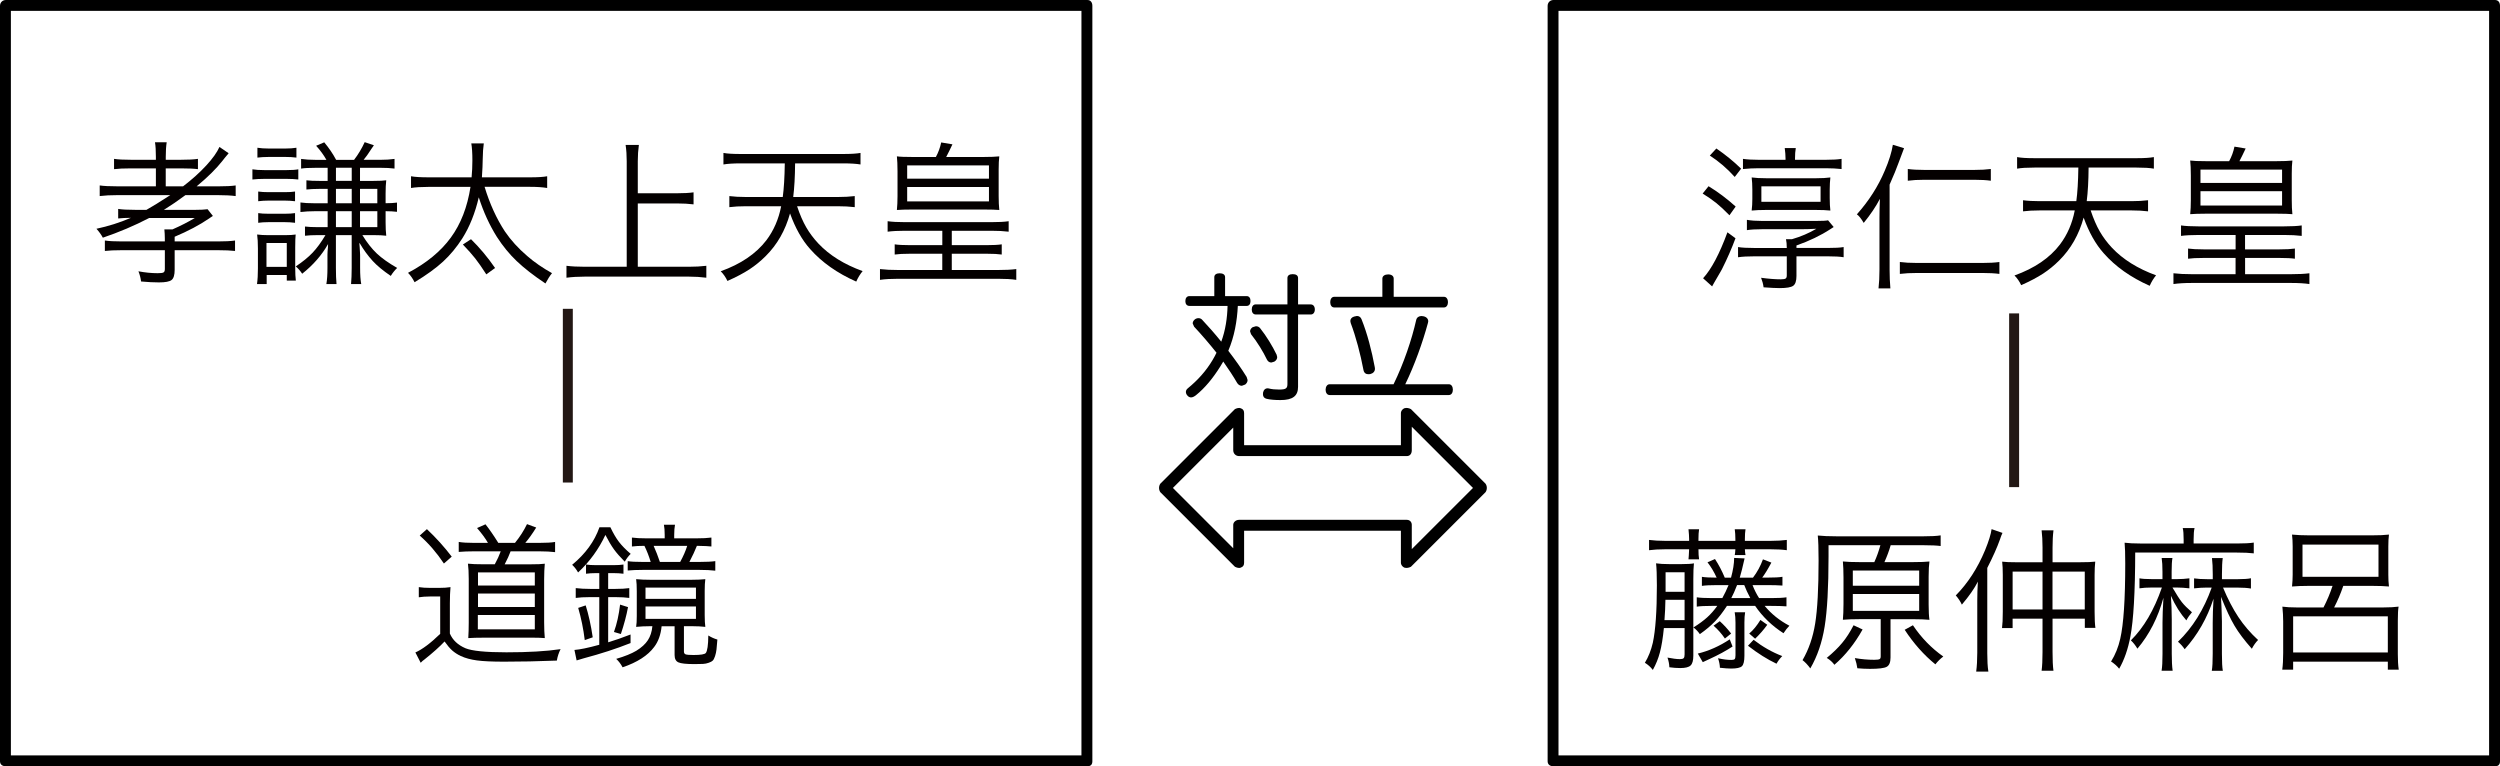 <?xml version="1.0" encoding="utf-8"?>
<!-- Generator: Adobe Illustrator 16.0.0, SVG Export Plug-In . SVG Version: 6.00 Build 0)  -->
<!DOCTYPE svg PUBLIC "-//W3C//DTD SVG 1.1//EN" "http://www.w3.org/Graphics/SVG/1.1/DTD/svg11.dtd">
<svg version="1.1" id="レイヤー_1" xmlns="http://www.w3.org/2000/svg" xmlns:xlink="http://www.w3.org/1999/xlink" x="0px"
	 y="0px" width="188.056px" height="57.641px" viewBox="0 0 188.056 57.641" enable-background="new 0 0 188.056 57.641"
	 xml:space="preserve">
<path fill="#040000" d="M12.809,14.679H8.803c-0.478,0-0.912,0.021-1.303,0.069v-0.799c0.305,0.045,0.739,0.066,1.303,0.066h2.923
	v-1.35H9.859c-0.548,0-0.975,0.021-1.28,0.06V11.95c0.295,0.047,0.727,0.069,1.292,0.069h1.855v-0.212
	c0-0.461-0.021-0.831-0.068-1.106h0.881c-0.047,0.3-0.07,0.667-0.07,1.106v0.212h1.117c0.563,0,0.998-0.022,1.304-0.069v0.775
	c-0.284-0.039-0.711-0.06-1.283-0.06h-1.14v1.35h1.306c0.674-0.515,1.252-1.036,1.737-1.562s0.817-0.991,0.998-1.399l0.691,0.472
	l-0.047,0.058l-0.068,0.082l-0.177,0.211c-0.022,0.03-0.083,0.107-0.177,0.225c-0.462,0.589-1.109,1.228-1.938,1.914h1.682
	c0.515,0,0.935-0.021,1.254-0.066v0.799c-0.368-0.048-0.795-0.069-1.279-0.069h-2.503c-0.547,0.408-1.088,0.775-1.619,1.106h2.348
	c0.407,0,0.722-0.017,0.94-0.048l0.398,0.505l-0.164,0.107l-0.116,0.082c-0.721,0.493-1.585,0.95-2.595,1.376v0.353h3.229
	c0.555,0,0.993-0.021,1.313-0.069v0.786c-0.304-0.036-0.743-0.058-1.313-0.058h-3.229v1.482c0,0.384-0.077,0.636-0.23,0.758
	c-0.153,0.123-0.472,0.183-0.956,0.183c-0.384,0-0.832-0.022-1.34-0.069c-0.031-0.259-0.099-0.513-0.199-0.767
	c0.502,0.095,0.984,0.143,1.445,0.143c0.236,0,0.384-0.02,0.447-0.061c0.063-0.039,0.095-0.125,0.095-0.258v-1.411H9.192
	c-0.557,0-0.991,0.021-1.304,0.058v-0.786c0.306,0.048,0.735,0.069,1.291,0.069h3.22v-0.224c0-0.241-0.015-0.47-0.035-0.681h0.61
	c0.626-0.275,1.187-0.561,1.68-0.858h-3.43c-1.119,0.582-2.283,1.073-3.488,1.482c-0.109-0.211-0.27-0.436-0.48-0.672
	c0.883-0.188,1.749-0.461,2.595-0.823c-0.359,0-0.68,0.018-0.961,0.048v-0.717c0.281,0.045,0.712,0.069,1.291,0.069h0.835
	C11.426,15.557,12.024,15.188,12.809,14.679"/>
<path fill="#040000" d="M18.987,13.502v-0.766c0.229,0.038,0.528,0.06,0.903,0.06h1.657c0.399,0,0.697-0.021,0.893-0.06v0.766
	c-0.242-0.03-0.536-0.047-0.881-0.047h-1.669C19.547,13.455,19.246,13.472,18.987,13.502 M20.15,17.688h1.327
	c0.32,0,0.575-0.017,0.764-0.047c-0.022,0.188-0.034,0.517-0.034,0.986v1.517c0,0.415,0.017,0.737,0.047,0.963h-0.681v-0.42H20.06
	v0.681h-0.728c0.048-0.322,0.069-0.715,0.069-1.176v-1.495c0-0.439-0.021-0.79-0.06-1.057C19.59,17.674,19.86,17.688,20.15,17.688z
	 M19.363,11.855v-0.741c0.227,0.039,0.52,0.06,0.88,0.06h1.199c0.337,0,0.623-0.021,0.856-0.06v0.741
	c-0.251-0.033-0.536-0.05-0.856-0.05h-1.199C19.883,11.809,19.59,11.822,19.363,11.855z M19.423,15.137v-0.729
	c0.218,0.032,0.484,0.047,0.797,0.047h1.188c0.329,0,0.592-0.015,0.786-0.047v0.729c-0.257-0.03-0.52-0.048-0.786-0.048H20.22
	C19.938,15.089,19.672,15.105,19.423,15.137z M19.423,16.76v-0.73c0.187,0.032,0.454,0.049,0.797,0.049h1.188
	c0.313,0,0.575-0.017,0.786-0.049v0.73c-0.242-0.033-0.508-0.05-0.799-0.05H20.22C19.898,16.713,19.633,16.727,19.423,16.76z
	 M21.572,18.277h-1.527v1.798h1.527V18.277z M24.648,15.29v-1.081h-0.659c-0.353,0-0.665,0.017-0.94,0.047v-0.693
	c0.211,0.03,0.577,0.047,1.093,0.047h0.504v-0.987h-0.903c-0.503,0-0.865,0.02-1.093,0.059v-0.727
	c0.306,0.045,0.671,0.069,1.093,0.069h0.811c-0.203-0.361-0.461-0.715-0.774-1.06l0.61-0.259c0.359,0.432,0.657,0.87,0.894,1.318
	h1.351c0.313-0.409,0.579-0.853,0.799-1.331l0.692,0.237c-0.064,0.094-0.117,0.172-0.165,0.236c-0.25,0.392-0.454,0.678-0.609,0.857
	h1.222c0.431,0,0.799-0.024,1.104-0.069v0.727c-0.284-0.039-0.65-0.059-1.104-0.059h-1.493v0.987h0.987
	c0.468,0,0.799-0.017,0.986-0.047c-0.031,0.272-0.048,0.603-0.048,0.986v0.739c0.345,0,0.631-0.015,0.857-0.048v0.694
	c-0.242-0.028-0.529-0.046-0.857-0.046v0.834c0,0.4,0.017,0.739,0.048,1.012c-0.229-0.03-0.557-0.047-0.986-0.047h-0.811
	c0.354,0.573,0.717,1.034,1.093,1.388c0.375,0.353,0.885,0.715,1.526,1.081c-0.18,0.171-0.34,0.372-0.482,0.6
	c-0.579-0.393-1.028-0.767-1.351-1.117c-0.367-0.4-0.699-0.855-0.997-1.365l-0.012,0.06c0,0.009,0.008,0.095,0.023,0.259
	c0.021,0.283,0.032,0.474,0.032,0.577v0.965c0,0.531,0.028,0.943,0.084,1.233h-0.765c0.029-0.336,0.047-0.745,0.047-1.224v-2.457
	h-1.187v2.457c0,0.504,0.016,0.909,0.046,1.224H24.55c0.056-0.314,0.082-0.724,0.082-1.233v-0.965c0-0.158,0.013-0.345,0.036-0.564
	l0.005-0.11l0.006-0.136c-0.47,0.829-1.118,1.576-1.948,2.233c-0.133-0.203-0.292-0.388-0.481-0.552
	c0.518-0.345,0.938-0.688,1.263-1.029c0.325-0.341,0.646-0.782,0.969-1.324h-0.575c-0.392,0-0.715,0.017-0.965,0.047V17.04
	c0.242,0.03,0.564,0.047,0.965,0.047h0.739v-1.199h-0.976c-0.374,0-0.73,0.02-1.07,0.061v-0.719c0.251,0.038,0.607,0.06,1.07,0.06
	L24.648,15.29L24.648,15.29z M25.271,13.606h1.187v-0.987h-1.187V13.606z M25.271,15.29h1.187v-1.081h-1.187V15.29z M26.457,15.889
	h-1.187v1.199h1.187V15.889z M27.08,15.29h1.303v-1.081H27.08V15.29z M28.384,15.889h-1.303v1.199h1.303V15.889z"/>
<path fill="#040000" d="M39.883,14.054h-3.431c0.383,1.263,0.891,2.382,1.526,3.353c0.446,0.656,1.01,1.278,1.689,1.857
	c0.523,0.457,1.144,0.884,1.857,1.284c-0.163,0.202-0.329,0.461-0.494,0.775c-0.894-0.597-1.614-1.16-2.168-1.688
	c-0.552-0.527-1.047-1.135-1.486-1.817c-0.556-0.886-1.01-1.877-1.361-2.975c-0.275,1.185-0.686,2.211-1.233,3.081
	c-0.432,0.676-0.916,1.259-1.452,1.753c-0.536,0.493-1.25,1.013-2.144,1.553c-0.142-0.283-0.306-0.517-0.494-0.706
	c1.394-0.734,2.468-1.62,3.219-2.649c0.754-1.03,1.247-2.303,1.481-3.816H32.21c-0.534,0-0.965,0.026-1.292,0.082v-0.883
	c0.283,0.055,0.724,0.081,1.326,0.081h3.231c0.038-0.406,0.059-0.831,0.059-1.271c0-0.546-0.028-0.975-0.082-1.281h0.94
	c-0.047,0.307-0.074,0.713-0.082,1.224c0,0.298-0.021,0.741-0.06,1.328h3.617c0.579,0,1.01-0.026,1.292-0.081v0.883
	C40.826,14.083,40.4,14.054,39.883,14.054 M37.24,20.159l-0.658,0.48c-0.32-0.501-0.599-0.898-0.834-1.199
	c-0.235-0.297-0.544-0.646-0.929-1.047l0.611-0.4C36.072,18.622,36.677,19.342,37.24,20.159z"/>
<path fill="#040000" d="M47.976,15.303v4.763h3.841c0.479,0,0.917-0.024,1.315-0.072v0.896c-0.416-0.054-0.854-0.082-1.315-0.082
	h-7.823c-0.507,0-0.969,0.028-1.383,0.082v-0.896c0.381,0.048,0.845,0.072,1.383,0.072h3.149v-7.939
	c0-0.431-0.026-0.839-0.082-1.223h0.997c-0.054,0.375-0.082,0.784-0.082,1.223v2.41h2.973c0.476,0,0.885-0.021,1.222-0.069v0.905
	c-0.37-0.047-0.776-0.069-1.222-0.069H47.976"/>
<path fill="#040000" d="M63.034,15.514h-3.076c0.209,0.627,0.44,1.154,0.686,1.581s0.554,0.838,0.921,1.229
	c0.83,0.879,1.94,1.568,3.324,2.069c-0.188,0.229-0.35,0.491-0.48,0.789c-1.433-0.635-2.589-1.452-3.466-2.445
	c-0.611-0.681-1.116-1.576-1.515-2.683c-0.353,1.278-0.963,2.348-1.832,3.211c-0.376,0.375-0.78,0.708-1.216,0.993
	c-0.435,0.284-0.987,0.579-1.66,0.876c-0.135-0.283-0.302-0.525-0.505-0.729c1.512-0.542,2.654-1.317,3.431-2.328
	c0.556-0.736,0.928-1.593,1.115-2.563h-2.653c-0.469,0-0.884,0.022-1.245,0.069v-0.833c0.351,0.045,0.768,0.069,1.245,0.069h2.773
	c0.085-0.62,0.138-1.464,0.153-2.529h-3.313c-0.563,0-0.998,0.028-1.302,0.082v-0.868c0.282,0.054,0.715,0.08,1.302,0.08h7.706
	c0.571,0,1.006-0.026,1.303-0.08v0.868c-0.306-0.054-0.738-0.082-1.303-0.082h-3.617c-0.009,1.004-0.056,1.848-0.142,2.529h3.37
	c0.462,0,0.883-0.024,1.258-0.069v0.833C63.907,15.536,63.487,15.514,63.034,15.514"/>
<path fill="#040000" d="M70.882,17.359h-2.809c-0.509,0-0.944,0.022-1.304,0.069v-0.788c0.323,0.047,0.761,0.071,1.316,0.071h6.46
	c0.563,0,1.007-0.021,1.329-0.071v0.788c-0.375-0.047-0.811-0.069-1.306-0.069h-2.972v1.082h2.608c0.493,0,0.879-0.02,1.149-0.061
	v0.767c-0.265-0.039-0.639-0.06-1.124-0.06h-2.634v1.223h3.489c0.531,0,0.985-0.021,1.363-0.069v0.811
	c-0.359-0.056-0.821-0.082-1.386-0.082h-7.481c-0.549,0-1.01,0.026-1.386,0.082v-0.811c0.4,0.048,0.854,0.069,1.363,0.069h3.323
	v-1.223H68.44c-0.492,0-0.874,0.021-1.139,0.06v-0.767c0.275,0.041,0.661,0.061,1.161,0.061h2.421v-1.082 M68.65,11.809h1.749
	c0.187-0.345,0.32-0.71,0.4-1.094l0.846,0.142c-0.15,0.323-0.306,0.638-0.47,0.952h2.796c0.524,0,0.924-0.017,1.199-0.047
	c-0.032,0.25-0.048,0.581-0.048,0.987v1.987c0,0.416,0.016,0.768,0.048,1.06c-0.242-0.022-0.632-0.035-1.164-0.035h-5.378
	c-0.503,0-0.892,0.013-1.161,0.035c0.029-0.289,0.047-0.639,0.047-1.047v-1.846c0-0.479-0.018-0.86-0.047-1.142
	C67.681,11.794,68.077,11.809,68.65,11.809z M74.392,12.444h-6.152v0.998h6.152V12.444z M74.392,14.066h-6.152v1.082h6.152V14.066z"
	/>
<path fill="#040000" d="M31.503,44.929v-0.764c0.235,0.038,0.532,0.058,0.892,0.058h0.612c0.361,0,0.652-0.02,0.881-0.058
	c-0.029,0.32-0.048,0.726-0.048,1.221v2.271c0.212,0.495,0.604,0.862,1.174,1.106c0.487,0.201,1.512,0.306,3.08,0.306
	c1.637,0,2.995-0.077,4.075-0.238c-0.134,0.261-0.229,0.547-0.282,0.86c-1.41,0.056-2.733,0.082-3.972,0.082
	c-0.893,0-1.572-0.031-2.041-0.095c-0.47-0.064-0.874-0.173-1.21-0.33c-0.25-0.117-0.464-0.257-0.645-0.416
	c-0.181-0.16-0.372-0.387-0.577-0.679c-0.374,0.4-0.885,0.855-1.526,1.365c-0.087,0.056-0.177,0.134-0.27,0.237l-0.4-0.776
	c0.516-0.228,1.14-0.693,1.867-1.399v-2.811H32.35C32.02,44.872,31.737,44.89,31.503,44.929 M31.573,40.285l0.54-0.482
	c0.688,0.65,1.312,1.34,1.867,2.069l-0.589,0.518C32.86,41.589,32.255,40.889,31.573,40.285z M35.707,40.838h0.999
	c-0.181-0.32-0.455-0.693-0.821-1.118l0.635-0.281c0.295,0.375,0.619,0.842,0.963,1.397h1.256c0.37-0.454,0.669-0.924,0.904-1.41
	l0.693,0.256c-0.283,0.459-0.557,0.842-0.822,1.154h1.079c0.502,0,0.89-0.021,1.162-0.069v0.767
	c-0.321-0.039-0.709-0.061-1.162-0.061h-2.184c-0.104,0.284-0.251,0.607-0.446,0.978h1.892c0.554,0,0.931-0.017,1.126-0.047
	c-0.03,0.32-0.049,0.717-0.049,1.187v3.2c0,0.502,0.019,0.903,0.049,1.209c-0.236-0.022-0.525-0.032-0.87-0.032h-3.734
	c-0.461,0-0.847,0.01-1.152,0.032c0.022-0.354,0.035-0.73,0.035-1.14v-3.306c0-0.47-0.021-0.855-0.06-1.153
	c0.241,0.03,0.652,0.047,1.233,0.047h0.786c0.189-0.345,0.337-0.67,0.448-0.976h-1.974c-0.47,0-0.865,0.017-1.186,0.046v-0.752
	C34.768,40.813,35.166,40.838,35.707,40.838z M40.23,46.26h-4.286v1.079h4.286V46.26z M40.23,43.059h-4.274v0.987h4.274V43.059z
	 M40.23,44.648h-4.274v1.012h4.274V44.648z"/>
<path fill="#040000" d="M45.092,39.662h0.823c0.211,0.447,0.425,0.813,0.645,1.101c0.22,0.284,0.513,0.587,0.881,0.898
	c-0.172,0.172-0.321,0.37-0.445,0.59c-0.345-0.347-0.617-0.655-0.815-0.931c-0.199-0.275-0.414-0.636-0.641-1.081
	c-0.508,1.081-1.194,2.021-2.055,2.823c-0.117-0.212-0.267-0.405-0.447-0.577C44.038,41.661,44.724,40.719,45.092,39.662
	 M45.08,44.917h-0.692c-0.454,0-0.813,0.022-1.08,0.061v-0.739c0.33,0.039,0.692,0.06,1.093,0.06h0.68v-1.188h-0.235
	c-0.298,0-0.55,0.017-0.765,0.047v-0.693c0.189,0.03,0.452,0.048,0.787,0.048h1.257c0.328,0,0.586-0.018,0.774-0.048v0.693
	c-0.22-0.03-0.478-0.047-0.774-0.047h-0.377v1.188h0.543c0.429,0,0.777-0.021,1.045-0.06v0.739
	c-0.268-0.037-0.616-0.061-1.045-0.061h-0.543v3.399c0.518-0.155,1.078-0.352,1.684-0.588v0.645
	c-1.069,0.425-2.237,0.805-3.514,1.144c-0.189,0.054-0.37,0.109-0.543,0.162l-0.164-0.788c0.409-0.029,1.03-0.158,1.868-0.389
	L45.08,44.917L45.08,44.917z M44.587,47.94l-0.6,0.211c-0.102-0.84-0.267-1.646-0.493-2.423l0.563-0.189
	C44.277,46.238,44.454,47.039,44.587,47.94z M46.703,47.692l-0.52-0.152c0.22-0.612,0.372-1.298,0.461-2.06l0.597,0.189
	C47.123,46.307,46.942,46.979,46.703,47.692z M49.074,47.105h-0.211c-0.336,0-0.675,0.017-1.011,0.05
	c0.033-0.198,0.048-0.466,0.048-0.813v-1.858c0-0.393-0.015-0.698-0.048-0.918c0.306,0.03,0.685,0.048,1.14,0.048h2.96
	c0.454,0,0.821-0.018,1.104-0.048c-0.03,0.212-0.047,0.504-0.047,0.87v1.823c0,0.384,0.017,0.681,0.047,0.896
	c-0.291-0.033-0.607-0.05-0.952-0.05h-0.657v1.905c0,0.11,0.045,0.184,0.134,0.214c0.093,0.03,0.284,0.047,0.584,0.047
	c0.542,0,0.85-0.051,0.928-0.153c0.116-0.15,0.181-0.587,0.188-1.315c0.229,0.142,0.456,0.241,0.682,0.306
	c-0.024,0.322-0.046,0.568-0.066,0.745s-0.058,0.347-0.11,0.507c-0.056,0.159-0.11,0.271-0.17,0.329
	c-0.059,0.06-0.158,0.114-0.3,0.163c-0.143,0.052-0.285,0.082-0.436,0.089c-0.148,0.008-0.363,0.013-0.646,0.013
	c-0.609,0-1.01-0.043-1.203-0.13c-0.193-0.086-0.287-0.271-0.287-0.552v-2.166h-0.976c-0.063,0.635-0.25,1.156-0.564,1.564
	c-0.476,0.64-1.267,1.151-2.372,1.526c-0.132-0.25-0.292-0.461-0.481-0.635c0.643-0.188,1.148-0.392,1.515-0.611
	c0.393-0.242,0.682-0.507,0.868-0.795C48.921,47.873,49.035,47.52,49.074,47.105z M50.718,40.496h1.622
	c0.507,0,0.898-0.021,1.174-0.06v0.672c-0.183-0.024-0.547-0.041-1.092-0.05c-0.134,0.345-0.323,0.75-0.564,1.211h0.788
	c0.493,0,0.88-0.019,1.16-0.06v0.719c-0.32-0.039-0.723-0.06-1.207-0.06h-4.228c-0.447,0-0.831,0.017-1.153,0.047V42.21
	c0.235,0.041,0.612,0.06,1.128,0.06h0.6c-0.126-0.423-0.283-0.827-0.471-1.211c-0.369,0-0.68,0.017-0.94,0.05v-0.672
	c0.268,0.039,0.653,0.06,1.161,0.06h1.304v-0.26c0-0.321-0.021-0.575-0.059-0.765h0.834c-0.038,0.197-0.06,0.456-0.06,0.775v0.248
	L50.718,40.496L50.718,40.496z M52.351,44.2h-3.794v0.849h3.794V44.2z M52.351,45.622h-3.794v0.931h3.794V45.622z M49.639,42.272
	h1.525c0.236-0.431,0.412-0.835,0.529-1.21h-2.524C49.339,41.445,49.497,41.848,49.639,42.272z"/>
<line fill="none" x1="42.713" y1="23.23" x2="42.713" y2="36.297"/>
<line fill="none" stroke="#221714" stroke-width="0.75" stroke-miterlimit="10" x1="42.713" y1="23.23" x2="42.713" y2="36.297"/>
<path fill="#040000" d="M128.078,14.56l0.445-0.552c0.696,0.423,1.378,0.935,2.038,1.529l-0.468,0.657
	c-0.373-0.384-0.702-0.689-0.985-0.918C128.827,15.049,128.481,14.81,128.078,14.56 M129.941,17.475l0.607,0.447
	c-0.287,0.775-0.629,1.553-1.019,2.328l-0.082,0.148c-0.047,0.082-0.118,0.207-0.218,0.375c-0.099,0.17-0.197,0.339-0.297,0.511
	c-0.056,0.11-0.104,0.197-0.142,0.259l-0.68-0.611C128.739,20.244,129.349,19.09,129.941,17.475z M128.617,11.702l0.491-0.532
	c0.679,0.464,1.301,0.971,1.863,1.519l-0.48,0.622C129.922,12.677,129.297,12.141,128.617,11.702z M135.134,19.287v1.47
	c0,0.375-0.082,0.622-0.242,0.738c-0.159,0.117-0.503,0.177-1.024,0.177c-0.275,0-0.678-0.021-1.207-0.06
	c-0.03-0.242-0.095-0.48-0.188-0.717c0.57,0.077,1.069,0.116,1.488,0.116c0.181,0,0.297-0.021,0.359-0.06
	c0.058-0.039,0.086-0.117,0.086-0.236v-1.433h-2.462c-0.474,0-0.879,0.021-1.204,0.069v-0.767c0.295,0.048,0.7,0.069,1.204,0.069
	h2.462c0-0.267-0.021-0.486-0.06-0.659h0.447c0.672-0.195,1.285-0.458,1.84-0.786c-0.4,0.022-0.817,0.035-1.254,0.035h-2.858
	c-0.456,0-0.825,0.022-1.115,0.069v-0.775c0.321,0.056,0.698,0.082,1.136,0.082h4.079c0.46,0,0.758-0.015,0.891-0.048l0.421,0.505
	l-0.234,0.153c-0.743,0.486-1.599,0.897-2.565,1.236v0.187h2.343c0.547,0,0.95-0.021,1.206-0.069v0.767
	c-0.281-0.048-0.685-0.069-1.217-0.069h-2.33V19.287L135.134,19.287z M134.312,12.019v-0.093c0-0.236-0.021-0.499-0.06-0.788h0.831
	c-0.039,0.22-0.058,0.482-0.058,0.788v0.093h2.343c0.484,0,0.87-0.022,1.16-0.069v0.766c-0.368-0.039-0.745-0.06-1.137-0.06h-5.146
	c-0.365,0-0.745,0.021-1.135,0.06v-0.766c0.313,0.047,0.693,0.069,1.147,0.069H134.312z M131.815,14.97v-0.719
	c0-0.329-0.017-0.633-0.05-0.903c0.275,0.039,0.643,0.06,1.105,0.06h3.738c0.443,0,0.803-0.021,1.077-0.06
	c-0.03,0.273-0.049,0.575-0.049,0.903v0.648c0,0.381,0.019,0.695,0.049,0.94c-0.275-0.03-0.645-0.047-1.115-0.047h-3.7
	c-0.448,0-0.813,0.017-1.105,0.047C131.8,15.559,131.815,15.268,131.815,14.97z M136.948,14.018h-4.453v1.163h4.453V14.018z"/>
<path fill="#040000" d="M142.14,13.888v6.421c0,0.479,0.02,0.941,0.059,1.386h-0.892c0.047-0.409,0.071-0.877,0.071-1.411v-3.904
	c0-0.384,0.011-0.857,0.032-1.423c-0.295,0.572-0.701,1.176-1.217,1.811c-0.181-0.312-0.351-0.529-0.515-0.645
	c0.897-1.003,1.598-2.098,2.098-3.282c0.32-0.745,0.523-1.396,0.609-1.951l0.842,0.258c-0.101,0.25-0.238,0.616-0.411,1.095
	C142.677,12.642,142.449,13.19,142.14,13.888 M150.4,19.708v0.896c-0.361-0.048-0.778-0.069-1.254-0.069h-4.958
	c-0.468,0-0.896,0.021-1.277,0.069v-0.896c0.354,0.047,0.77,0.071,1.254,0.071h4.979C149.636,19.779,150.056,19.757,150.4,19.708z
	 M143.509,13.595v-0.883c0.343,0.047,0.749,0.069,1.219,0.069h3.806c0.462,0,0.868-0.022,1.22-0.069v0.883
	c-0.329-0.047-0.734-0.071-1.22-0.071h-3.806C144.274,13.522,143.868,13.547,143.509,13.595z"/>
<path fill="#040000" d="M160.334,15.828h-3.069c0.211,0.629,0.439,1.156,0.686,1.583s0.552,0.838,0.917,1.228
	c0.83,0.879,1.937,1.568,3.317,2.071c-0.189,0.229-0.349,0.491-0.48,0.789c-1.431-0.635-2.582-1.452-3.457-2.447
	c-0.609-0.681-1.112-1.574-1.511-2.682c-0.354,1.279-0.961,2.349-1.827,3.211c-0.375,0.376-0.78,0.709-1.213,0.994
	c-0.435,0.284-0.987,0.579-1.658,0.876c-0.134-0.283-0.3-0.525-0.504-0.729c1.507-0.542,2.648-1.317,3.42-2.33
	c0.555-0.734,0.927-1.591,1.113-2.563h-2.648c-0.468,0-0.883,0.022-1.242,0.069v-0.835c0.351,0.047,0.767,0.069,1.242,0.069h2.766
	c0.086-0.618,0.138-1.462,0.153-2.527h-3.306c-0.563,0-0.997,0.026-1.302,0.082v-0.87c0.284,0.056,0.715,0.082,1.302,0.082h7.687
	c0.57,0,1.001-0.026,1.299-0.082v0.87c-0.306-0.056-0.739-0.082-1.299-0.082h-3.611c-0.007,1.004-0.054,1.846-0.141,2.527h3.363
	c0.46,0,0.878-0.022,1.251-0.069v0.835C161.206,15.851,160.788,15.828,160.334,15.828"/>
<path fill="#040000" d="M168.163,17.676h-2.802c-0.507,0-0.941,0.022-1.3,0.069v-0.788c0.321,0.047,0.758,0.071,1.313,0.071h6.443
	c0.563,0,1.004-0.024,1.324-0.071v0.788c-0.373-0.047-0.809-0.069-1.301-0.069h-2.962v1.082h2.602c0.493,0,0.877-0.021,1.147-0.061
	v0.765c-0.265-0.039-0.638-0.058-1.122-0.058h-2.624v1.221h3.48c0.529,0,0.985-0.021,1.358-0.069v0.811
	c-0.359-0.054-0.818-0.082-1.381-0.082h-7.465c-0.547,0-1.008,0.028-1.381,0.082v-0.811c0.398,0.048,0.853,0.069,1.359,0.069h3.314
	v-1.221h-2.436c-0.493,0-0.871,0.019-1.138,0.058v-0.765c0.273,0.039,0.661,0.061,1.16,0.061h2.417v-1.082 M165.936,12.124h1.745
	c0.188-0.345,0.322-0.71,0.4-1.094l0.842,0.14c-0.148,0.322-0.304,0.64-0.468,0.954h2.79c0.523,0,0.922-0.017,1.194-0.047
	c-0.032,0.25-0.047,0.579-0.047,0.986v1.988c0,0.416,0.015,0.767,0.047,1.06c-0.241-0.022-0.63-0.037-1.161-0.037h-5.365
	c-0.5,0-0.886,0.015-1.161,0.037c0.031-0.289,0.048-0.639,0.048-1.047v-1.848c0-0.479-0.017-0.856-0.048-1.14
	C164.971,12.108,165.365,12.124,165.936,12.124z M171.663,12.759h-6.138v1h6.138V12.759z M171.663,14.383h-6.138v1.08h6.138V14.383z
	"/>
<path fill="#040000" d="M126.719,47.244h-1.558c-0.075,0.768-0.179,1.381-0.3,1.835c-0.118,0.454-0.297,0.894-0.531,1.316
	c-0.164-0.218-0.366-0.398-0.598-0.54c0.266-0.432,0.464-0.935,0.598-1.508c0.2-0.932,0.304-2.371,0.304-4.314
	c0-0.752-0.021-1.303-0.061-1.658c0.242,0.039,0.588,0.06,1.032,0.06h0.845c0.476,0,0.801-0.021,0.971-0.06
	c-0.03,0.275-0.045,0.671-0.045,1.188v5.762c0,0.359-0.069,0.605-0.207,0.734c-0.136,0.13-0.396,0.194-0.778,0.194
	c-0.254,0-0.529-0.02-0.818-0.059c-0.009-0.241-0.056-0.486-0.142-0.729c0.392,0.078,0.699,0.117,0.928,0.117
	c0.14,0,0.236-0.022,0.285-0.069c0.051-0.048,0.075-0.142,0.075-0.284V47.244 M127.06,40.684v-0.132c0-0.195-0.017-0.441-0.048-0.74
	h0.797c-0.032,0.197-0.047,0.445-0.047,0.74v0.132h2.777v-0.132c0-0.281-0.017-0.527-0.047-0.74h0.81
	c-0.031,0.183-0.048,0.429-0.048,0.74v0.132h1.969c0.438,0,0.831-0.024,1.185-0.069v0.773c-0.329-0.047-0.723-0.069-1.185-0.069
	h-1.969c0.009,0.189,0.022,0.332,0.048,0.436h-0.81c0.022-0.109,0.039-0.255,0.047-0.436h-2.777c0,0.306,0.015,0.559,0.047,0.754
	h-0.797c0.015-0.117,0.031-0.37,0.048-0.754h-1.829c-0.445,0-0.84,0.022-1.185,0.069v-0.773c0.354,0.045,0.747,0.069,1.185,0.069
	H127.06z M125.205,46.647h1.513v-1.529h-1.441C125.27,45.618,125.246,46.128,125.205,46.647z M125.289,44.517h1.429v-1.469h-1.429
	V44.517z M128.021,44.071V43.39c0.226,0.039,0.597,0.061,1.11,0.061c-0.2-0.439-0.431-0.823-0.689-1.154l0.563-0.246
	c0.284,0.431,0.527,0.897,0.736,1.4h0.471c0.153-0.559,0.234-1.052,0.234-1.482l0.786,0.035c-0.033,0.125-0.1,0.406-0.199,0.846
	c-0.017,0.08-0.069,0.279-0.164,0.602h0.995c0.313-0.409,0.561-0.866,0.75-1.378l0.633,0.246c-0.257,0.486-0.487,0.861-0.689,1.129
	h0.375c0.538,0,0.92-0.02,1.147-0.061v0.659c-0.306-0.022-0.688-0.034-1.147-0.034h-1.103c0.134,0.344,0.295,0.671,0.493,0.977
	h0.913c0.523,0,0.905-0.021,1.147-0.06v0.681c-0.304-0.023-0.688-0.034-1.147-0.034h-0.493c0.507,0.611,1.129,1.108,1.861,1.492
	c-0.15,0.15-0.297,0.337-0.445,0.564c-0.866-0.556-1.576-1.242-2.133-2.057h-2.121c-0.304,0.468-0.605,0.859-0.9,1.168
	c-0.296,0.31-0.676,0.63-1.138,0.958c-0.14-0.2-0.299-0.372-0.48-0.504c0.423-0.266,0.767-0.52,1.032-0.76
	c0.266-0.239,0.518-0.526,0.76-0.862h-0.383c-0.534,0-0.92,0.019-1.161,0.058v-0.704c0.241,0.039,0.629,0.06,1.161,0.06h0.762
	c0.179-0.322,0.334-0.648,0.468-0.977h-0.855C128.666,44.012,128.285,44.032,128.021,44.071z M130.116,48.093l0.211,0.54
	c-0.493,0.322-1.063,0.633-1.71,0.93c-0.214,0.095-0.388,0.177-0.53,0.246l-0.373-0.646
	C128.535,48.965,129.336,48.609,130.116,48.093z M128.898,47.067l0.468-0.34c0.304,0.275,0.59,0.585,0.854,0.93l-0.468,0.375
	C129.502,47.666,129.217,47.343,128.898,47.067z M131.219,46.822v2.504c0,0.409-0.064,0.672-0.189,0.789
	c-0.125,0.116-0.395,0.176-0.81,0.176c-0.202,0-0.484-0.021-0.844-0.06c-0.009-0.234-0.056-0.472-0.142-0.717
	c0.375,0.086,0.712,0.127,1.008,0.127c0.125,0,0.207-0.021,0.246-0.063c0.039-0.044,0.06-0.141,0.06-0.287v-2.458
	c0-0.306-0.021-0.566-0.06-0.775h0.784C131.237,46.262,131.219,46.516,131.219,46.822z M131.206,44.012h-0.54
	c-0.156,0.408-0.302,0.732-0.434,0.977h1.429C131.477,44.644,131.323,44.317,131.206,44.012z M131.487,48.575l0.421-0.448
	c0.679,0.525,1.397,0.935,2.157,1.224c-0.164,0.164-0.308,0.355-0.433,0.575C132.937,49.598,132.223,49.147,131.487,48.575z
	 M132.423,46.633l0.515,0.365c-0.265,0.368-0.57,0.72-0.913,1.047l-0.445-0.388C131.88,47.407,132.158,47.063,132.423,46.633z"/>
<path fill="#040000" d="M139.853,42.283h1.138c0.179-0.392,0.33-0.814,0.456-1.271h-3.9v0.848c0,2.32-0.099,4.077-0.293,5.274
	s-0.555,2.246-1.078,3.145c-0.187-0.256-0.381-0.465-0.585-0.622c0.466-0.801,0.786-1.723,0.952-2.763
	c0.168-1.043,0.255-2.619,0.255-4.728c0-0.911-0.022-1.538-0.061-1.883c0.366,0.039,0.84,0.06,1.417,0.06h6.526
	c0.57,0,1.004-0.021,1.301-0.071v0.801c-0.273-0.038-0.7-0.06-1.277-0.06h-2.483c-0.116,0.409-0.273,0.831-0.47,1.271h2.124
	c0.569,0,0.989-0.017,1.263-0.047c-0.037,0.25-0.061,0.633-0.061,1.142v2.094c0,0.509,0.022,0.893,0.061,1.151
	c-0.32-0.03-0.737-0.047-1.252-0.047h-1.676v2.882c0,0.359-0.094,0.593-0.283,0.698c-0.188,0.106-0.609,0.157-1.265,0.157
	c-0.314,0-0.631-0.017-0.948-0.045c-0.03-0.236-0.095-0.493-0.187-0.767c0.492,0.086,0.978,0.13,1.451,0.13
	c0.211,0,0.347-0.018,0.404-0.048c0.061-0.03,0.089-0.103,0.089-0.211v-2.798h-1.615c-0.479,0-0.888,0.015-1.23,0.045
	c0.028-0.313,0.046-0.717,0.046-1.209v-1.977c0-0.462-0.018-0.862-0.046-1.199C138.927,42.267,139.338,42.283,139.853,42.283
	 M139.43,47.033l0.679,0.318c-0.595,1.065-1.302,1.949-2.121,2.656c-0.142-0.198-0.332-0.37-0.575-0.518
	c0.468-0.384,0.855-0.76,1.16-1.129C138.88,47.994,139.164,47.55,139.43,47.033z M144.365,42.917h-4.992v1.142h4.992V42.917z
	 M144.365,44.681h-4.992v1.271h4.992V44.681z M143.275,47.374l0.62-0.341c0.626,0.935,1.385,1.719,2.285,2.353
	c-0.218,0.161-0.417,0.359-0.596,0.587C144.723,49.275,143.954,48.409,143.275,47.374z"/>
<path fill="#040000" d="M148.735,49.104v-3.906c0-0.454,0.015-0.937,0.045-1.445c-0.256,0.509-0.659,1.086-1.204,1.729
	c-0.117-0.25-0.271-0.482-0.458-0.691c0.904-0.918,1.641-2.051,2.202-3.399c0.282-0.689,0.444-1.219,0.493-1.589l0.819,0.284
	c-0.056,0.109-0.121,0.283-0.199,0.517c-0.209,0.588-0.525,1.293-0.945,2.117v6.421c0,0.542,0.023,0.999,0.082,1.376h-0.916
	C148.707,50.123,148.735,49.652,148.735,49.104 M153.644,42.293v-1.107c0-0.484-0.024-0.917-0.069-1.291h0.892
	c-0.048,0.384-0.069,0.818-0.069,1.305v1.093h2.098c0.513,0,0.885-0.015,1.113-0.046c-0.03,0.282-0.048,0.614-0.048,0.998v2.763
	c0,0.559,0.021,0.968,0.061,1.224h-0.797v-0.693h-2.428v2.494c0,0.609,0.021,1.086,0.069,1.423h-0.892
	c0.046-0.353,0.069-0.823,0.069-1.41v-2.507h-2.25v0.706h-0.797c0.039-0.284,0.058-0.693,0.058-1.236v-2.773
	c0-0.4-0.017-0.729-0.047-0.987c0.228,0.031,0.601,0.046,1.124,0.046L153.644,42.293L153.644,42.293z M153.644,42.999h-2.25v2.845
	h2.25V42.999z M154.394,45.845h2.427v-2.846h-2.427V45.845z"/>
<path fill="#040000" d="M164.259,40.883V40.59c0-0.4-0.022-0.689-0.069-0.87h0.891c-0.047,0.173-0.071,0.462-0.071,0.87v0.293h3.248
	c0.552,0,0.981-0.021,1.276-0.069v0.811c-0.32-0.039-0.745-0.06-1.276-0.06h-7.642c-0.006,2.989-0.129,5.094-0.363,6.316
	c-0.179,0.948-0.461,1.756-0.844,2.423c-0.156-0.202-0.359-0.384-0.61-0.542c0.321-0.518,0.55-1.086,0.689-1.704
	c0.253-1.09,0.378-2.98,0.378-5.67c0-0.729-0.017-1.25-0.048-1.564c0.304,0.039,0.698,0.06,1.183,0.06H164.259 M162.666,43.563
	v-0.564c0-0.431-0.021-0.771-0.06-1.024h0.81c-0.04,0.22-0.06,0.56-0.06,1.024v0.564h0.398c0.329,0,0.641-0.021,0.937-0.06v0.753
	c-0.334-0.038-0.635-0.06-0.9-0.06h-0.373c0.295,0.509,0.533,0.877,0.708,1.101c0.177,0.224,0.429,0.476,0.758,0.76
	c-0.164,0.188-0.306,0.39-0.421,0.609c-0.456-0.517-0.842-1.131-1.161-1.848c0.039,0.614,0.063,1.201,0.063,1.766v2.589
	c0,0.532,0.021,0.959,0.067,1.281H162.6c0.048-0.281,0.069-0.71,0.069-1.281v-2.343c0-0.445,0.022-1.069,0.069-1.867
	c-0.406,1.488-1.059,2.767-1.956,3.832c-0.149-0.25-0.312-0.458-0.492-0.624c0.969-0.957,1.746-2.281,2.332-3.975h-0.784
	c-0.343,0-0.645,0.021-0.903,0.06v-0.753c0.198,0.039,0.504,0.06,0.914,0.06H162.666L162.666,43.563z M166.369,44.2h-0.4
	c-0.282,0-0.59,0.02-0.926,0.058v-0.751c0.265,0.039,0.593,0.06,0.985,0.06h0.421v-0.353c0-0.504-0.02-0.914-0.059-1.236h0.81
	c-0.039,0.267-0.06,0.676-0.06,1.224v0.365h1.204c0.448,0,0.77-0.024,0.976-0.071v0.775c-0.259-0.047-0.579-0.069-0.963-0.069
	h-1.135c0.359,0.862,0.745,1.601,1.154,2.217c0.41,0.616,0.902,1.191,1.481,1.723c-0.179,0.181-0.334,0.4-0.468,0.659
	c-0.563-0.635-0.995-1.209-1.299-1.723c-0.306-0.513-0.645-1.242-1.021-2.182c0.03,0.542,0.056,1.151,0.069,1.835v2.457
	c0,0.595,0.021,1.021,0.069,1.271h-0.831c0.047-0.269,0.069-0.693,0.069-1.283v-2.317c0-0.525,0.021-1.131,0.06-1.82
	c-0.477,1.458-1.201,2.725-2.168,3.797c-0.143-0.211-0.311-0.4-0.505-0.564C164.93,47.218,165.776,45.861,166.369,44.2z"/>
<path fill="#040000" d="M175.46,44.071h-1.803c-0.484,0-0.898,0.017-1.245,0.047c0.031-0.314,0.048-0.607,0.048-0.883v-2.139
	c0-0.314-0.017-0.609-0.048-0.883c0.36,0.036,0.804,0.058,1.327,0.058h4.639c0.569,0,1.013-0.019,1.325-0.058
	c-0.033,0.257-0.048,0.552-0.048,0.883v2.139c0,0.314,0.015,0.607,0.048,0.883c-0.337-0.03-0.75-0.047-1.245-0.047h-2.19
	c-0.195,0.572-0.425,1.113-0.689,1.622h3.727c0.437,0,0.811-0.021,1.122-0.061c-0.039,0.212-0.058,0.564-0.058,1.06v2.507
	c0,0.46,0.021,0.854,0.069,1.174h-0.821v-0.599h-7.123v0.599h-0.818c0.047-0.345,0.069-0.764,0.069-1.258v-2.363
	c0-0.353-0.021-0.724-0.06-1.118c0.281,0.039,0.652,0.061,1.112,0.061h1.981C175.055,45.161,175.281,44.619,175.46,44.071
	 M179.618,46.363h-7.122v2.716h7.122V46.363z M178.916,40.965H173.2v2.425h5.716V40.965z"/>
<line fill="none" x1="151.505" y1="23.545" x2="151.505" y2="36.61"/>
<line fill="none" stroke="#221714" stroke-width="0.75" stroke-miterlimit="10" x1="151.507" y1="23.575" x2="151.507" y2="36.642"/>
<path d="M81.791,0H0.441C0.189,0,0,0.189,0,0.441v56.821c0,0.253,0.189,0.378,0.441,0.378h81.35c0.253,0,0.379-0.125,0.379-0.378
	V0.441C82.17,0.189,82.044,0,81.791,0z M81.35,56.821H0.819V0.819h80.53V56.821z"/>
<path d="M187.678,0h-70.821c-0.252,0-0.441,0.189-0.441,0.441v56.821c0,0.253,0.189,0.378,0.441,0.378h70.821
	c0.253,0,0.378-0.125,0.378-0.378V0.441C188.056,0.189,187.931,0,187.678,0z M187.236,56.821h-70.002V0.819h70.002V56.821z"/>
<path d="M111.748,36.387l-5.613-5.612c-0.126-0.064-0.314-0.128-0.503-0.064c-0.128,0.063-0.253,0.188-0.253,0.378v2.398H93.585
	v-2.398c0-0.187-0.061-0.313-0.251-0.378c-0.126-0.061-0.315,0-0.441,0.064l-5.613,5.612c-0.125,0.191-0.125,0.441,0,0.633
	l5.613,5.612c0.126,0.064,0.315,0.129,0.441,0.064c0.188-0.063,0.251-0.188,0.251-0.377v-2.397h11.794v2.397
	c0,0.186,0.125,0.313,0.253,0.377c0.188,0.062,0.378,0,0.503-0.064l5.613-5.612C111.875,36.828,111.875,36.578,111.748,36.387z
	 M106.198,41.306v-1.826c0-0.188-0.125-0.378-0.378-0.378H93.208c-0.252,0-0.441,0.188-0.441,0.378v1.763l-4.539-4.539l4.539-4.54
	v1.703c0,0.25,0.189,0.441,0.441,0.441h12.612c0.253,0,0.378-0.191,0.378-0.441V32.1l4.604,4.604L106.198,41.306z"/>
<path d="M101.86,23.813c-0.179,0.051-0.285,0.179-0.285,0.336l0.03,0.155c0.391,1.034,0.727,2.31,0.959,3.531
	c0.041,0.222,0.189,0.316,0.368,0.316l0.138-0.011c0.222-0.054,0.357-0.201,0.357-0.4l-0.011-0.107
	c-0.232-1.244-0.556-2.519-1-3.623c-0.062-0.157-0.188-0.242-0.347-0.242L101.86,23.813z M105.709,28.902
	c0.696-1.433,1.306-3.139,1.706-4.615l0.021-0.117c0-0.178-0.125-0.326-0.348-0.377l-0.157-0.021c-0.189,0-0.347,0.094-0.398,0.284
	c-0.336,1.497-0.948,3.3-1.706,4.847h-4.808c-0.188,0-0.304,0.191-0.304,0.413c0,0.22,0.115,0.4,0.304,0.4h8.965
	c0.198,0,0.304-0.181,0.304-0.4c0-0.222-0.105-0.413-0.304-0.413H105.709L105.709,28.902z M104.837,22.327v-1.37
	c0-0.2-0.168-0.316-0.418-0.316c-0.242,0-0.434,0.115-0.434,0.316v1.37h-3.629c-0.189,0-0.293,0.191-0.293,0.4
	c0,0.222,0.106,0.4,0.293,0.4h8.271c0.189,0,0.293-0.189,0.293-0.4c0-0.209-0.106-0.4-0.293-0.4H104.837z M94.223,24.614
	c-0.125,0.084-0.189,0.198-0.189,0.316l0.073,0.211c0.462,0.579,0.914,1.318,1.189,1.897c0.073,0.155,0.198,0.232,0.336,0.232
	l0.22-0.064c0.148-0.084,0.222-0.211,0.222-0.347L96.03,26.68c-0.304-0.633-0.767-1.4-1.24-1.992
	c-0.073-0.095-0.191-0.148-0.317-0.148L94.223,24.614z M97.643,22.896v-1.981c0-0.198-0.156-0.293-0.4-0.293
	c-0.242,0-0.4,0.095-0.4,0.293v1.981h-2.378c-0.198,0-0.305,0.157-0.305,0.39c0,0.212,0.106,0.37,0.305,0.37h2.378v5.236
	c0,0.327-0.125,0.411-0.62,0.411c-0.285,0-0.559-0.021-0.79-0.084l-0.084-0.011c-0.156,0-0.284,0.095-0.335,0.306l-0.012,0.136
	c0,0.191,0.096,0.306,0.274,0.349c0.251,0.064,0.641,0.095,1.041,0.095c0.936,0,1.326-0.316,1.326-0.999v-5.438h0.956
	c0.191,0,0.306-0.157,0.306-0.379c0-0.22-0.114-0.378-0.306-0.378h-0.956V22.896L97.643,22.896z M92.34,23.014
	c-0.022,0.906-0.157,1.833-0.474,2.688c-0.473-0.59-0.979-1.161-1.452-1.665c-0.073-0.071-0.168-0.105-0.263-0.105
	c-0.106,0-0.211,0.041-0.284,0.105c-0.106,0.095-0.149,0.191-0.149,0.295l0.106,0.242c0.536,0.568,1.158,1.295,1.685,1.958
	c-0.084,0.179-0.19,0.37-0.294,0.548c-0.495,0.833-1.117,1.517-1.862,2.128c-0.106,0.084-0.147,0.181-0.147,0.275
	s0.041,0.199,0.126,0.284c0.073,0.084,0.168,0.127,0.263,0.127c0.116,0,0.233-0.064,0.359-0.158c0.683-0.547,1.293-1.294,1.84-2.169
	c0.073-0.114,0.148-0.242,0.222-0.37c0.399,0.568,0.777,1.138,1.053,1.622c0.095,0.14,0.221,0.2,0.347,0.2l0.252-0.095
	c0.106-0.084,0.179-0.2,0.179-0.338l-0.072-0.232c-0.379-0.62-0.863-1.295-1.379-1.969c0.453-1.065,0.661-2.223,0.716-3.373h0.663
	c0.19,0,0.292-0.147,0.292-0.369c0-0.223-0.105-0.37-0.292-0.37h-1.621v-1.424c0-0.198-0.168-0.293-0.411-0.293
	c-0.231,0-0.4,0.095-0.4,0.293v1.424h-1.871c-0.2,0-0.307,0.157-0.307,0.379c0,0.209,0.106,0.359,0.307,0.359h2.871V23.014z"/>
</svg>
